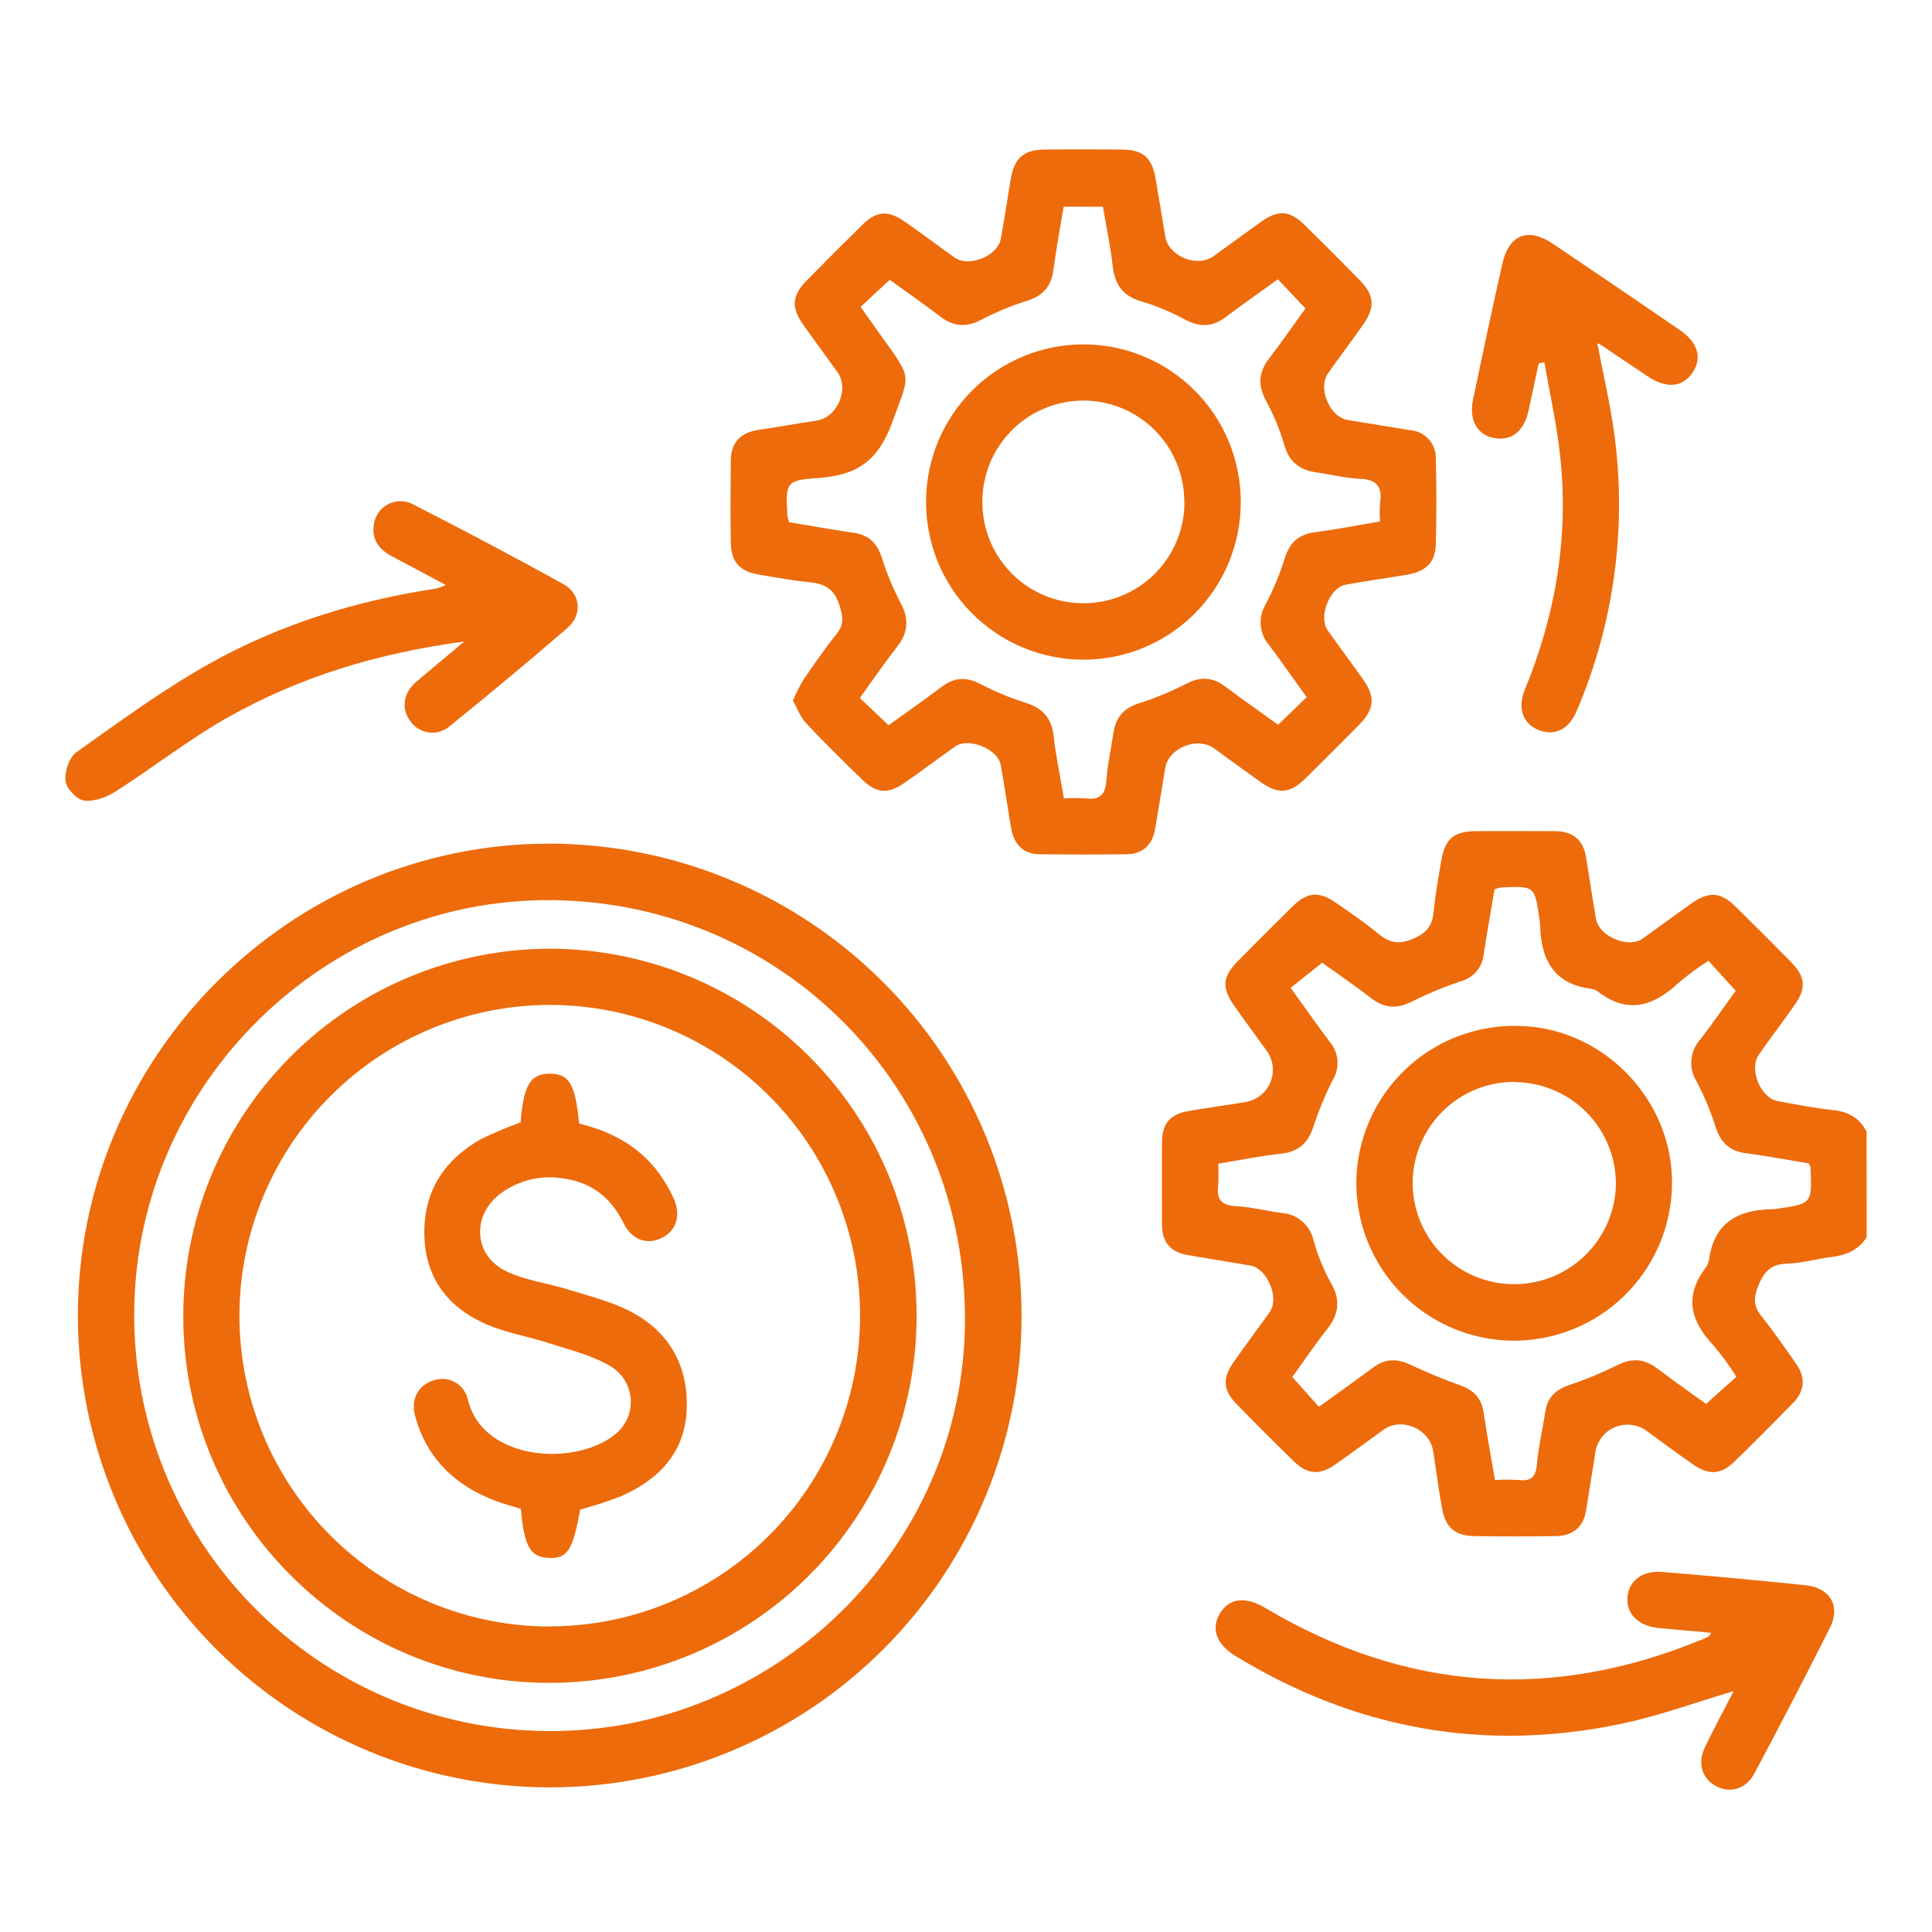 <svg width="207" height="207" viewBox="0 0 207 207" fill="none" xmlns="http://www.w3.org/2000/svg">
<path d="M200 132.555C199.128 133.931 197.817 134.486 196.245 134.677C194.672 134.869 193.029 135.353 191.411 135.398C189.651 135.448 188.971 136.335 188.361 137.822C187.857 139.098 187.887 139.985 188.744 141.043C190.045 142.656 191.214 144.375 192.419 146.084C193.492 147.596 193.376 149.028 192.096 150.338C190.029 152.445 187.953 154.552 185.831 156.604C184.379 158.005 183.099 158.076 181.425 156.922C179.752 155.767 178.063 154.497 176.384 153.282C175.906 152.942 175.349 152.729 174.766 152.663C174.183 152.596 173.593 152.678 173.05 152.901C172.507 153.124 172.029 153.48 171.661 153.937C171.294 154.394 171.047 154.937 170.945 155.515C170.628 157.627 170.26 159.729 169.937 161.836C169.63 163.686 168.46 164.558 166.671 164.583C163.778 164.627 160.886 164.627 157.996 164.583C155.899 164.553 154.876 163.681 154.503 161.614C154.13 159.548 153.878 157.516 153.55 155.47C153.172 153.081 150.168 151.795 148.232 153.186C146.498 154.436 144.789 155.707 143.03 156.937C141.362 158.081 140.081 157.98 138.635 156.579C136.558 154.563 134.513 152.518 132.5 150.444C131.018 148.932 130.948 147.677 132.193 145.908C133.438 144.138 134.779 142.349 136.049 140.554C137.102 139.042 135.762 135.887 133.972 135.594L127.263 134.475C125.443 134.173 124.506 133.104 124.501 131.249C124.501 128.296 124.471 125.342 124.501 122.388C124.501 120.372 125.393 119.363 127.354 119.036C129.395 118.678 131.452 118.416 133.493 118.068C134.071 117.966 134.614 117.72 135.072 117.353C135.53 116.986 135.888 116.509 136.113 115.967C136.338 115.425 136.423 114.836 136.36 114.252C136.296 113.669 136.087 113.11 135.752 112.629C134.577 110.996 133.372 109.388 132.223 107.74C130.902 105.855 130.973 104.675 132.551 103.057C134.523 101.041 136.524 99.04 138.554 97.053C140.066 95.577 141.357 95.486 143.091 96.696C144.638 97.769 146.216 98.823 147.658 100.028C148.903 101.071 149.976 101.227 151.524 100.532C152.865 99.927 153.439 99.181 153.585 97.799C153.792 95.929 154.089 94.069 154.427 92.209C154.815 89.891 155.753 89.074 158.097 89.054C160.925 89.024 163.757 89.054 166.585 89.054C168.516 89.054 169.64 89.971 169.942 91.892C170.28 94.064 170.638 96.232 170.986 98.404C171.298 100.33 174.459 101.676 176.026 100.547C177.765 99.307 179.479 98.026 181.228 96.796C183.078 95.491 184.333 95.556 185.916 97.099C187.932 99.075 189.934 101.074 191.92 103.097C193.432 104.655 193.548 105.86 192.313 107.634C191.078 109.408 189.727 111.162 188.457 112.982C187.363 114.494 188.593 117.624 190.443 117.967C192.414 118.335 194.395 118.723 196.386 118.935C198.034 119.111 199.249 119.772 199.99 121.259L200 132.555ZM130.519 124.686C130.565 125.462 130.565 126.24 130.519 127.015C130.323 128.527 130.867 129.153 132.435 129.233C134.002 129.314 135.656 129.737 137.279 129.954C138.098 130.002 138.879 130.316 139.504 130.848C140.129 131.38 140.563 132.102 140.742 132.903C141.175 134.482 141.795 136.005 142.587 137.439C143.675 139.304 143.449 140.827 142.163 142.445C140.812 144.148 139.603 145.973 138.463 147.541L141.316 150.727C143.333 149.27 145.278 147.889 147.199 146.472C148.449 145.55 149.689 145.555 151.08 146.205C152.834 147.027 154.609 147.773 156.454 148.428C157.91 148.932 158.737 149.834 158.974 151.387C159.312 153.736 159.75 156.07 160.174 158.57C161.013 158.521 161.854 158.521 162.694 158.57C164.07 158.741 164.559 158.212 164.675 156.836C164.836 154.966 165.285 153.121 165.567 151.256C165.799 149.698 166.706 148.877 168.168 148.383C169.895 147.809 171.58 147.113 173.209 146.301C174.797 145.489 176.158 145.55 177.579 146.629C179.414 148.03 181.309 149.345 182.791 150.419L186.047 147.511C185.316 146.351 184.506 145.242 183.623 144.194C181.153 141.593 180.397 138.906 182.746 135.836C182.937 135.584 183.062 135.288 183.109 134.974C183.653 130.972 186.264 129.591 189.944 129.556C190.07 129.551 190.197 129.54 190.322 129.52C194.158 128.966 194.158 128.966 193.981 125.09C193.942 124.936 193.88 124.788 193.8 124.651C191.567 124.283 189.288 123.855 186.99 123.547C185.271 123.315 184.354 122.378 183.824 120.775C183.298 119.099 182.623 117.473 181.808 115.916C181.36 115.226 181.152 114.407 181.216 113.587C181.281 112.766 181.615 111.99 182.166 111.379C183.542 109.6 184.812 107.745 185.967 106.147L183.048 102.941C181.937 103.654 180.872 104.439 179.862 105.29C177.176 107.81 174.388 108.713 171.187 106.223C170.982 106.073 170.743 105.978 170.492 105.945C166.495 105.441 165.098 102.82 165.018 99.15C165.006 98.963 164.984 98.776 164.952 98.591C164.448 94.901 164.448 94.901 160.743 95.098C160.53 95.142 160.322 95.21 160.123 95.299C159.735 97.623 159.322 99.962 158.959 102.311C158.884 102.976 158.609 103.603 158.17 104.108C157.73 104.614 157.148 104.973 156.499 105.139C154.716 105.739 152.977 106.46 151.292 107.296C149.694 108.118 148.353 108.047 146.932 106.958C145.107 105.557 143.207 104.257 141.659 103.148L138.282 105.839C139.794 107.916 141.069 109.776 142.435 111.576C142.933 112.146 143.233 112.861 143.293 113.615C143.353 114.369 143.169 115.123 142.768 115.764C141.948 117.389 141.254 119.074 140.691 120.805C140.122 122.489 139.114 123.386 137.319 123.603C135.086 123.835 132.878 124.293 130.519 124.686Z" fill="#ED6B0B"/>
<path d="M58.987 191.505C45.592 191.52 32.738 186.222 23.244 176.772C13.751 167.323 8.392 154.494 8.344 141.099C8.278 113.209 31.067 90.359 58.922 90.39C72.314 90.424 85.148 95.76 94.618 105.23C104.087 114.701 109.421 127.535 109.455 140.927C109.461 154.324 104.15 167.176 94.687 176.66C85.225 186.143 72.384 191.483 58.987 191.505ZM59.103 96.444C34.878 96.222 14.63 116.102 14.383 140.413C14.313 146.272 15.401 152.088 17.584 157.525C19.766 162.963 23.001 167.917 27.101 172.102C31.202 176.288 36.089 179.623 41.481 181.916C46.873 184.21 52.664 185.416 58.524 185.467C82.865 185.754 103.189 165.959 103.386 141.744C103.643 116.778 83.974 96.67 59.103 96.444Z" fill="#ED6B0B"/>
<path d="M84.957 75.061C85.268 74.314 85.63 73.59 86.041 72.894C87.175 71.24 88.309 69.567 89.569 68.019C90.456 66.951 90.346 66.099 89.932 64.823C89.363 63.059 88.324 62.53 86.681 62.374C84.871 62.197 83.072 61.87 81.277 61.557C79.221 61.199 78.339 60.211 78.298 58.084C78.248 55.191 78.268 52.297 78.298 49.409C78.298 47.509 79.246 46.385 81.192 46.072C83.304 45.76 85.401 45.371 87.513 45.064C89.725 44.716 91.041 41.661 89.705 39.837C88.49 38.153 87.256 36.485 86.061 34.796C84.77 32.961 84.851 31.676 86.388 30.103C88.365 28.087 90.364 26.086 92.387 24.1C93.899 22.588 95.144 22.502 96.924 23.737C98.703 24.972 100.482 26.323 102.277 27.593C103.819 28.687 106.904 27.437 107.232 25.577C107.61 23.475 107.937 21.363 108.28 19.256C108.658 16.962 109.641 16.05 111.909 16.025C114.677 15.989 117.454 15.994 120.211 16.025C122.434 16.025 123.417 16.897 123.795 19.049C124.173 21.201 124.501 23.263 124.854 25.365C125.207 27.467 128.266 28.702 130.005 27.462C131.744 26.222 133.448 24.942 135.202 23.707C136.957 22.472 138.186 22.557 139.739 24.064C141.755 26.041 143.755 28.042 145.737 30.068C147.25 31.641 147.35 32.926 146.06 34.766C144.835 36.515 143.54 38.224 142.31 39.963C141.145 41.591 142.461 44.701 144.427 45.003C146.66 45.361 148.888 45.734 151.121 46.097C151.888 46.159 152.601 46.517 153.108 47.096C153.615 47.675 153.877 48.429 153.838 49.197C153.918 52.222 153.918 55.246 153.838 58.27C153.792 60.287 152.784 61.239 150.667 61.592C148.55 61.945 146.317 62.253 144.155 62.651C142.451 62.968 141.241 66.104 142.244 67.525C143.514 69.32 144.84 71.079 146.1 72.878C147.36 74.678 147.24 75.999 145.692 77.576C143.756 79.552 141.801 81.508 139.825 83.444C138.217 85.016 136.972 85.117 135.137 83.837C133.438 82.647 131.775 81.407 130.096 80.192C128.292 78.887 125.202 80.122 124.844 82.294C124.486 84.467 124.138 86.634 123.765 88.802C123.473 90.521 122.46 91.504 120.69 91.529C117.612 91.562 114.532 91.562 111.451 91.529C109.571 91.529 108.608 90.41 108.315 88.635C107.947 86.402 107.615 84.164 107.217 81.941C106.914 80.248 103.764 78.978 102.352 79.971C100.507 81.271 98.703 82.637 96.838 83.927C95.164 85.087 93.899 84.996 92.442 83.59C90.366 81.573 88.304 79.557 86.323 77.44C85.738 76.795 85.426 75.903 84.957 75.061ZM92.21 32.881C92.951 33.924 93.662 34.947 94.393 35.961C97.836 40.754 97.488 39.993 95.623 45.17C94.111 49.409 91.792 50.926 87.644 51.219C84.171 51.445 84.181 51.723 84.357 55.196C84.395 55.451 84.456 55.702 84.539 55.947C86.873 56.335 89.151 56.753 91.449 57.081C93.083 57.313 93.97 58.18 94.474 59.732C94.999 61.409 95.674 63.035 96.49 64.591C97.412 66.31 97.317 67.757 96.127 69.284C94.751 71.043 93.491 72.894 92.13 74.779L95.2 77.707C97.216 76.261 99.071 74.975 100.865 73.604C102.226 72.571 103.522 72.49 105.054 73.287C106.608 74.1 108.231 74.774 109.903 75.303C111.763 75.888 112.691 76.981 112.902 78.927C113.139 81.095 113.603 83.237 113.991 85.546C114.775 85.494 115.561 85.494 116.345 85.546C117.893 85.747 118.442 85.077 118.543 83.575C118.659 81.891 119.047 80.228 119.294 78.534C119.541 76.84 120.418 75.873 122.056 75.343C123.791 74.79 125.477 74.094 127.097 73.261C128.609 72.47 129.925 72.531 131.291 73.564C133.131 74.955 135.031 76.281 136.941 77.657L140.001 74.693C138.61 72.772 137.319 70.912 135.969 69.113C135.454 68.516 135.143 67.771 135.078 66.986C135.014 66.201 135.2 65.415 135.611 64.743C136.422 63.19 137.097 61.569 137.627 59.899C138.131 58.185 139.099 57.257 140.898 57.02C143.187 56.728 145.435 56.274 147.865 55.871C147.816 55.21 147.816 54.546 147.865 53.885C148.132 52.161 147.512 51.365 145.697 51.299C144.14 51.239 142.602 50.825 141.045 50.614C139.245 50.367 138.121 49.5 137.597 47.655C137.123 46.028 136.474 44.458 135.661 42.972C134.784 41.334 134.809 39.948 135.953 38.435C137.355 36.611 138.66 34.715 139.87 33.047L136.916 29.922C135.041 31.278 133.141 32.603 131.291 34C129.93 35.008 128.604 35.083 127.087 34.302C125.605 33.486 124.042 32.825 122.424 32.331C120.332 31.772 119.445 30.532 119.213 28.475C118.971 26.323 118.518 24.195 118.17 22.144H113.961C113.578 24.478 113.16 26.681 112.862 28.939C112.63 30.713 111.723 31.706 110.004 32.24C108.329 32.766 106.704 33.441 105.15 34.257C103.562 35.083 102.201 35.023 100.785 33.944C98.95 32.548 97.06 31.227 95.326 29.977L92.21 32.881Z" fill="#ED6B0B"/>
<path d="M183.346 174.947C181.395 174.765 179.605 174.594 177.801 174.443C175.623 174.251 174.272 173.001 174.363 171.232C174.454 169.463 175.875 168.248 178.073 168.424C183.204 168.841 188.332 169.315 193.457 169.846C196.098 170.128 197.233 172.089 196.063 174.413C193.442 179.625 190.745 184.801 187.998 189.963C187.086 191.687 185.392 192.186 183.865 191.374C182.337 190.563 181.848 188.889 182.69 187.165C183.668 185.149 184.707 183.183 185.75 181.192C181.687 182.392 177.811 183.823 173.814 184.67C159.075 187.79 145.248 185.28 132.394 177.442C130.328 176.177 129.738 174.544 130.681 172.905C131.689 171.212 133.418 170.995 135.595 172.295C150.682 181.268 166.343 182.311 182.519 175.597C182.691 175.524 182.859 175.441 183.023 175.35C183.104 175.34 183.129 175.264 183.346 174.947Z" fill="#ED6B0B"/>
<path d="M49.737 68.735C40.387 69.99 32.009 72.551 24.302 76.926C20.169 79.27 16.393 82.244 12.376 84.81C11.408 85.425 10.072 85.918 9.004 85.772C8.217 85.662 7.098 84.462 7.013 83.66C6.912 82.652 7.421 81.14 8.192 80.591C12.845 77.289 17.472 73.897 22.432 71.109C29.993 66.865 38.214 64.35 46.799 63.044C47.131 62.946 47.456 62.825 47.772 62.681C45.654 61.552 43.84 60.574 42.015 59.616C40.594 58.87 39.772 57.776 40.075 56.088C40.149 55.653 40.322 55.242 40.58 54.885C40.839 54.528 41.176 54.236 41.566 54.03C41.956 53.824 42.388 53.711 42.828 53.699C43.269 53.687 43.706 53.777 44.107 53.961C49.581 56.758 55.025 59.626 60.404 62.615C62.223 63.624 62.42 65.892 60.802 67.273C56.673 70.857 52.459 74.33 48.2 77.793C47.902 78.055 47.553 78.251 47.175 78.371C46.796 78.49 46.398 78.529 46.003 78.485C45.609 78.442 45.228 78.316 44.885 78.117C44.542 77.918 44.245 77.65 44.011 77.329C43.003 76.049 43.134 74.36 44.515 73.125C46.108 71.759 47.736 70.434 49.737 68.735Z" fill="#ED6B0B"/>
<path d="M164.857 38.945C164.489 40.653 164.136 42.367 163.753 44.076C163.249 46.254 161.923 47.277 160.058 46.929C158.278 46.596 157.371 45.004 157.825 42.831C158.833 37.977 159.871 33.128 160.96 28.289C161.666 25.133 163.707 24.322 166.369 26.111C170.902 29.162 175.422 32.234 179.928 35.325C181.944 36.691 182.408 38.35 181.339 39.928C180.271 41.505 178.547 41.657 176.541 40.326C174.817 39.176 173.103 38.012 171.384 36.853C171.307 36.829 171.228 36.817 171.147 36.817C171.752 39.983 172.488 43.113 172.932 46.289C174.34 56.426 172.958 66.755 168.934 76.165C168.113 78.141 166.601 78.877 164.902 78.237C163.203 77.597 162.528 75.913 163.39 73.856C166.701 65.791 168.098 57.454 167.155 48.784C166.787 45.437 166.041 42.13 165.466 38.809L164.857 38.945Z" fill="#ED6B0B"/>
<path d="M161.993 143.644C157.51 143.581 153.236 141.74 150.109 138.526C146.983 135.312 145.26 130.989 145.319 126.506C145.365 124.271 145.852 122.067 146.754 120.021C147.656 117.975 148.953 116.128 150.572 114.587C152.191 113.045 154.1 111.839 156.187 111.038C158.274 110.238 160.5 109.858 162.734 109.922C171.808 110.088 179.313 117.907 179.142 126.965C179.073 131.448 177.229 135.722 174.014 138.848C170.8 141.975 166.477 143.699 161.993 143.644ZM162.376 115.921C160.944 115.9 159.522 116.163 158.192 116.694C156.861 117.224 155.649 118.013 154.625 119.014C153.6 120.015 152.784 121.209 152.222 122.527C151.661 123.844 151.365 125.26 151.353 126.692C151.344 129.554 152.465 132.303 154.471 134.344C156.478 136.384 159.208 137.551 162.069 137.59C163.504 137.612 164.929 137.351 166.263 136.82C167.596 136.29 168.812 135.502 169.84 134.5C170.868 133.499 171.688 132.305 172.253 130.985C172.818 129.666 173.118 128.248 173.133 126.813C173.126 123.952 171.993 121.209 169.981 119.175C167.969 117.141 165.237 115.979 162.376 115.941V115.921Z" fill="#ED6B0B"/>
<path d="M58.956 180.305C37.387 180.381 19.689 162.779 19.639 141.174C19.596 130.745 23.694 120.724 31.032 113.313C38.371 105.902 48.35 101.705 58.78 101.645C69.21 101.625 79.221 105.747 86.614 113.104C94.007 120.461 98.177 130.452 98.208 140.882C98.222 146.049 97.217 151.167 95.252 155.945C93.286 160.724 90.398 165.067 86.753 168.729C83.107 172.39 78.776 175.297 74.007 177.283C69.237 179.27 64.123 180.296 58.956 180.305ZM58.84 174.256C67.647 174.267 76.099 170.785 82.343 164.574C88.587 158.364 92.113 149.931 92.149 141.124C92.174 136.747 91.334 132.408 89.679 128.356C88.024 124.304 85.585 120.619 82.503 117.511C79.421 114.403 75.756 111.934 71.718 110.245C67.68 108.556 63.348 107.681 58.971 107.669C50.165 107.669 41.717 111.155 35.474 117.365C29.23 123.576 25.699 132.005 25.652 140.811C25.631 145.188 26.473 149.527 28.13 153.578C29.787 157.63 32.227 161.314 35.309 164.422C38.392 167.53 42.056 169.999 46.094 171.689C50.132 173.379 54.463 174.257 58.84 174.271V174.256Z" fill="#ED6B0B"/>
<path d="M132.938 53.84C132.936 56.06 132.495 58.258 131.641 60.307C130.786 62.356 129.536 64.217 127.961 65.782C126.386 67.346 124.517 68.585 122.462 69.425C120.408 70.266 118.207 70.693 115.987 70.681C113.767 70.666 111.571 70.214 109.526 69.35C107.481 68.485 105.627 67.226 104.07 65.644C102.512 64.061 101.282 62.187 100.45 60.129C99.618 58.071 99.201 55.868 99.221 53.648C99.252 49.196 101.042 44.937 104.2 41.799C107.359 38.661 111.63 36.899 116.082 36.898C118.303 36.899 120.502 37.338 122.552 38.191C124.602 39.044 126.464 40.293 128.03 41.867C129.597 43.441 130.836 45.309 131.679 47.364C132.521 49.419 132.949 51.619 132.938 53.84ZM126.89 53.84C126.902 52.407 126.631 50.987 126.09 49.66C125.55 48.333 124.752 47.127 123.742 46.111C122.732 45.095 121.53 44.29 120.207 43.741C118.884 43.193 117.465 42.913 116.032 42.917C113.173 42.93 110.435 44.074 108.416 46.099C106.397 48.123 105.26 50.865 105.255 53.724C105.228 56.584 106.336 59.338 108.337 61.383C110.337 63.428 113.066 64.596 115.926 64.632C117.357 64.654 118.778 64.392 120.107 63.861C121.436 63.329 122.646 62.539 123.667 61.537C124.688 60.535 125.5 59.339 126.056 58.021C126.612 56.702 126.9 55.286 126.905 53.855L126.89 53.84Z" fill="#ED6B0B"/>
<path d="M55.771 120.261C56.119 116.228 56.82 115.039 58.907 115.039C60.993 115.039 61.649 116.178 62.047 120.382C65.712 121.274 68.892 123.028 71.024 126.315C71.477 126.994 71.872 127.711 72.204 128.457C72.98 130.256 72.446 131.874 70.898 132.641C69.351 133.407 67.703 132.862 66.826 131.078C65.505 128.386 63.468 126.738 60.505 126.284C59.325 126.067 58.114 126.092 56.944 126.358C55.774 126.623 54.67 127.123 53.7 127.827C50.469 130.191 50.711 134.571 54.325 136.25C56.396 137.212 58.771 137.5 60.973 138.19C63.176 138.881 65.475 139.445 67.526 140.499C71.685 142.666 73.757 146.306 73.575 150.994C73.394 155.681 70.551 158.555 66.473 160.339C65.058 160.881 63.616 161.348 62.153 161.74C61.387 166.085 60.807 166.998 58.826 166.922C56.845 166.847 56.17 165.778 55.802 161.66C54.955 161.398 54.047 161.156 53.181 160.843C48.866 159.225 45.801 156.377 44.511 151.851C43.976 149.981 44.722 148.488 46.386 147.919C46.768 147.774 47.177 147.714 47.585 147.744C47.992 147.773 48.389 147.891 48.746 148.089C49.103 148.287 49.413 148.561 49.654 148.891C49.895 149.221 50.061 149.6 50.141 150.001C51.804 156.7 62.017 157.153 66.125 153.494C66.643 153.026 67.043 152.443 67.293 151.792C67.543 151.141 67.636 150.44 67.564 149.746C67.493 149.052 67.258 148.385 66.88 147.798C66.502 147.212 65.991 146.723 65.389 146.371C63.373 145.177 61.009 144.627 58.761 143.891C56.623 143.196 54.35 142.833 52.293 141.966C48.135 140.217 45.604 137.071 45.468 132.434C45.332 127.797 47.484 124.344 51.477 122.08C52.872 121.391 54.306 120.783 55.771 120.261Z" fill="#ED6B0B"/>
</svg>
